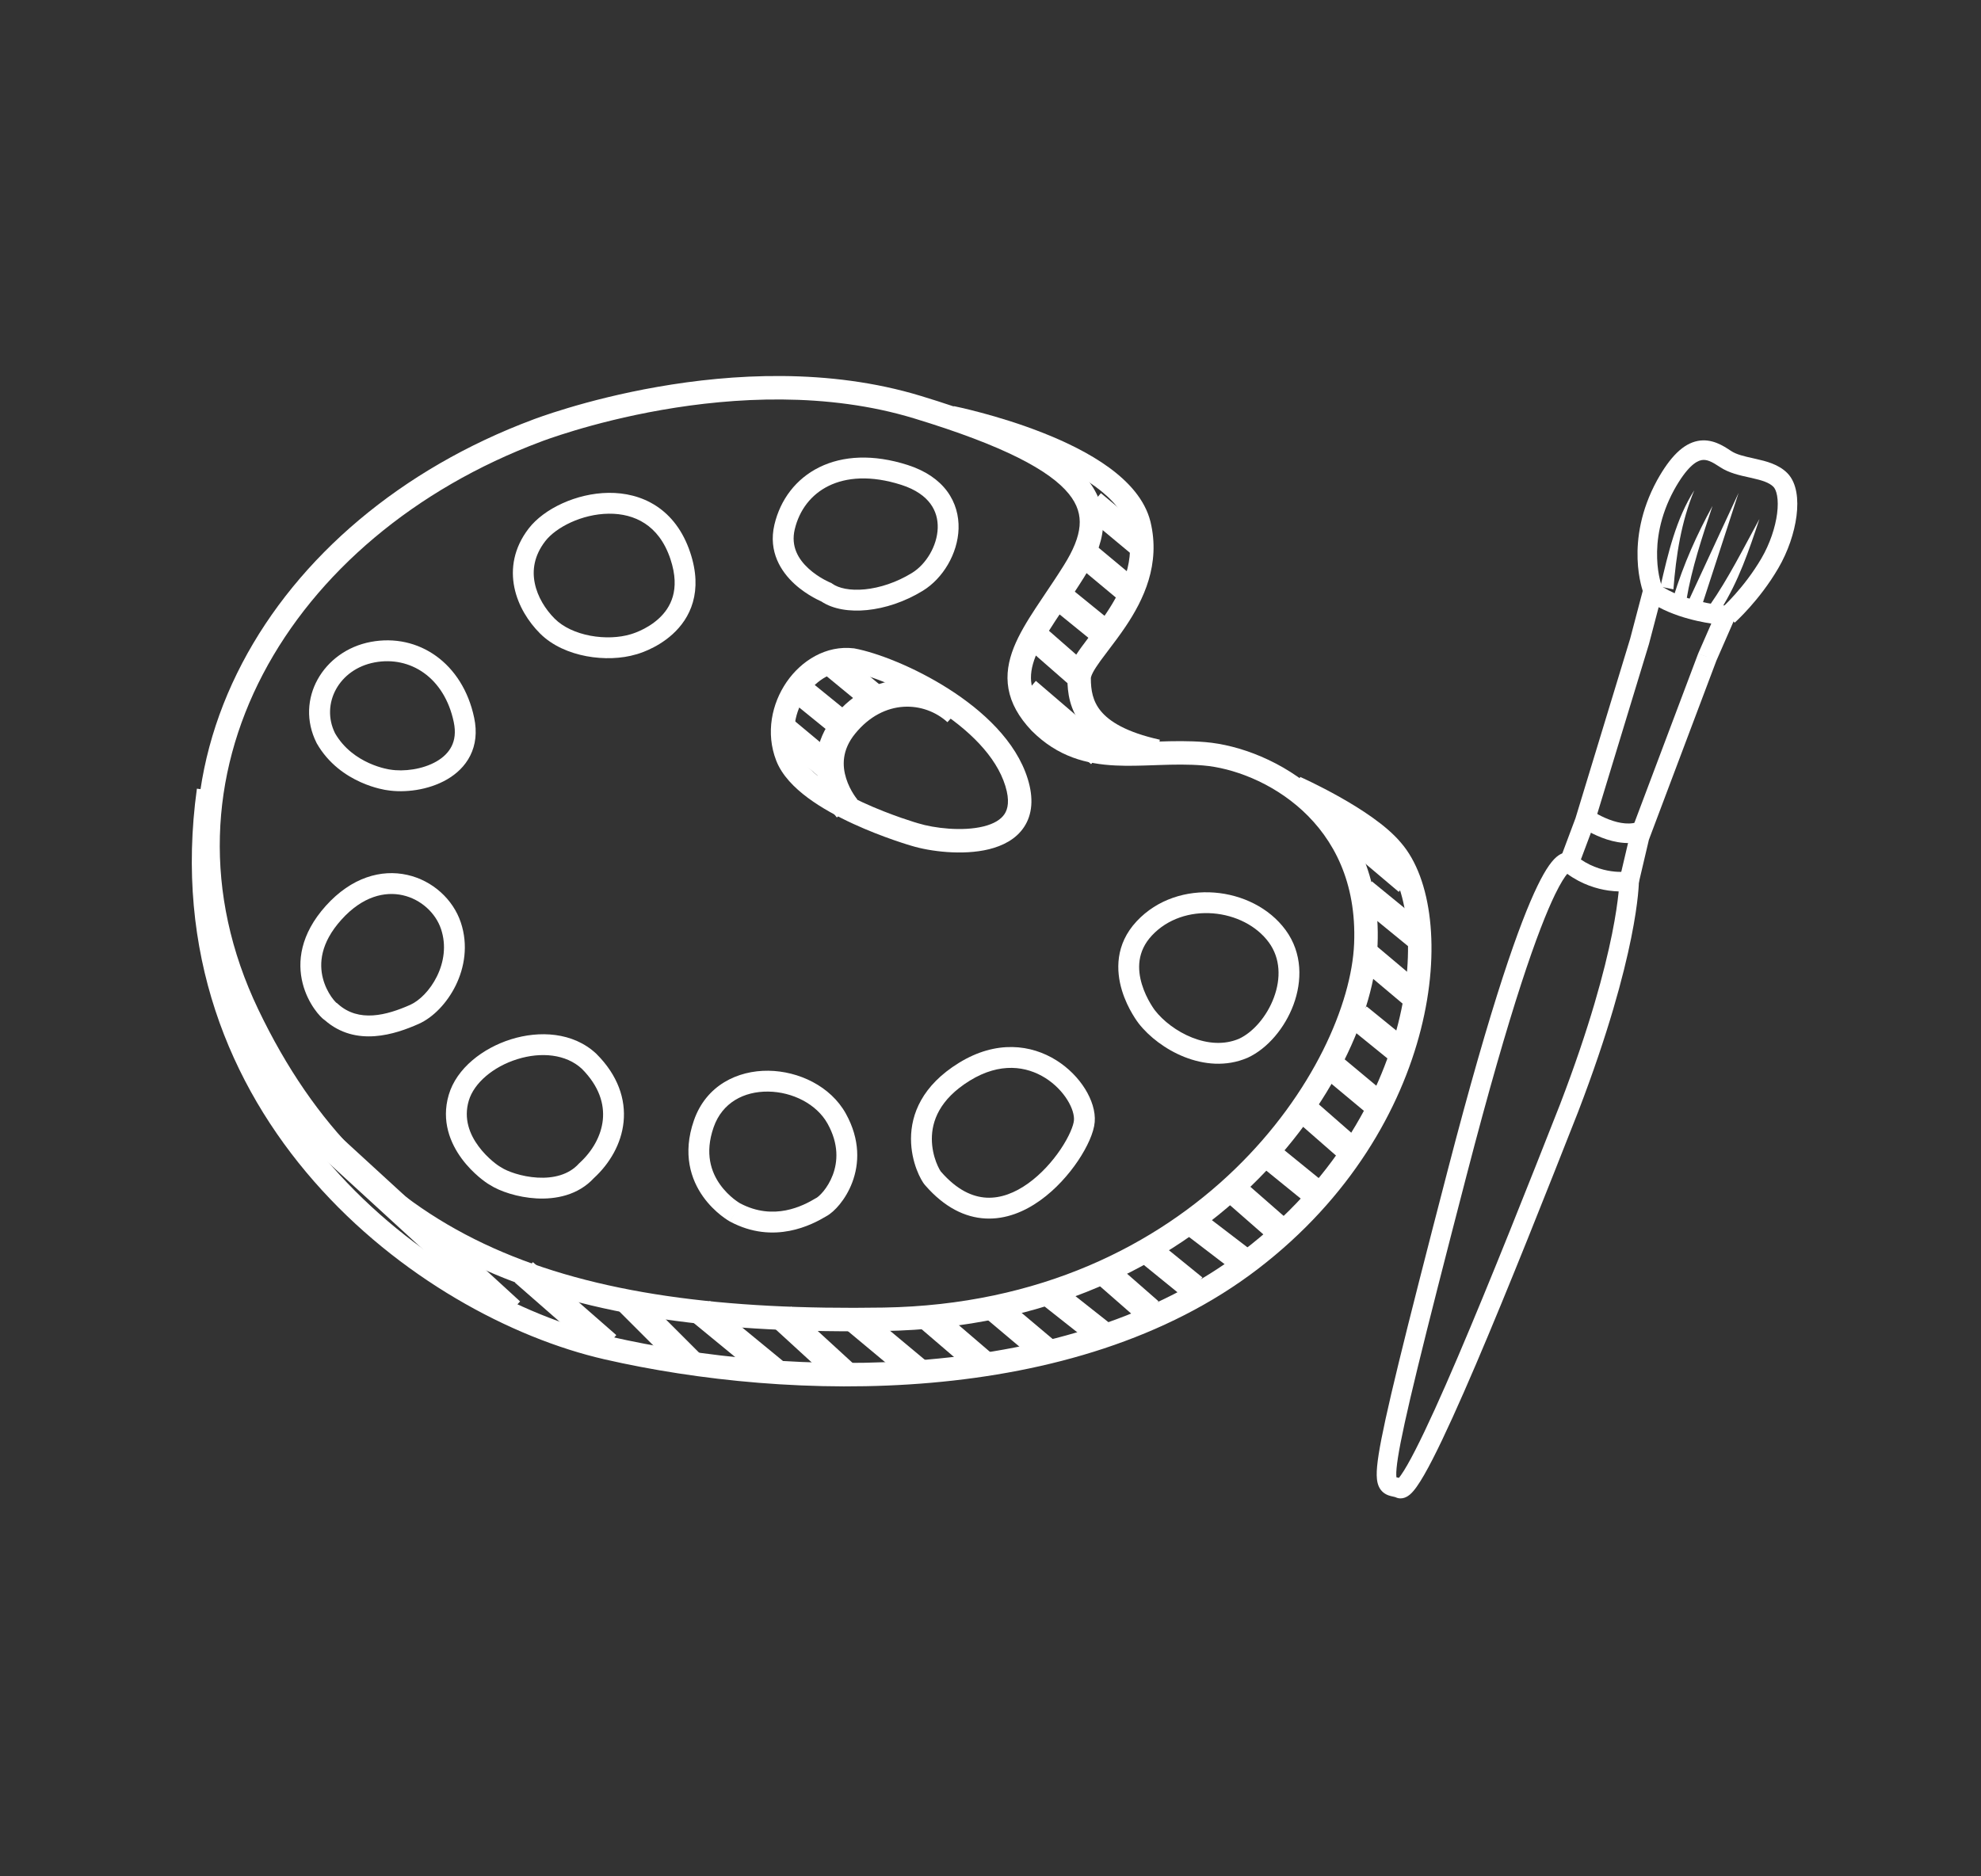 <svg viewBox="0 0 76 72" xmlns="http://www.w3.org/2000/svg" fill="#fff">
<rect x="0" y="0" width="76" height="72" fill="#333333" stroke="none"/>
<path d="M60.452 32.836C60.933 33.224 61.433 33.376 61.815 33.43C62.009 33.458 62.17 33.46 62.282 33.456C62.337 33.454 62.38 33.451 62.407 33.448C62.42 33.447 62.43 33.445 62.435 33.444L62.439 33.444L62.875 33.371V33.814L62.5 33.814C62.875 33.814 62.875 33.814 62.875 33.814L62.875 33.816L62.875 33.819L62.875 33.827L62.874 33.856C62.873 33.88 62.872 33.915 62.87 33.961C62.865 34.053 62.855 34.189 62.837 34.368C62.8 34.727 62.726 35.264 62.58 35.988C62.288 37.436 61.707 39.631 60.55 42.648L60.549 42.651C59.349 45.701 57.872 49.431 56.62 52.361C55.994 53.825 55.421 55.098 54.965 55.988C54.738 56.431 54.533 56.793 54.359 57.039C54.275 57.159 54.183 57.273 54.086 57.354C54.02 57.409 53.802 57.574 53.547 57.456C53.518 57.444 53.498 57.44 53.462 57.432C53.438 57.427 53.407 57.42 53.362 57.409C53.265 57.384 53.094 57.332 52.968 57.162C52.853 57.006 52.821 56.811 52.817 56.616C52.812 56.414 52.838 56.15 52.892 55.806C53.108 54.433 53.84 51.459 55.537 44.92C57.237 38.368 58.32 35.361 58.987 33.988C59.314 33.316 59.569 32.973 59.797 32.82C59.926 32.734 60.08 32.686 60.239 32.723C60.313 32.74 60.372 32.772 60.414 32.804C60.428 32.815 60.441 32.825 60.452 32.836ZM62.099 34.206C61.985 34.203 61.854 34.193 61.709 34.173C61.264 34.109 60.69 33.941 60.126 33.531C60.035 33.64 59.881 33.866 59.662 34.315C59.03 35.617 57.962 38.56 56.263 45.108C54.56 51.669 53.842 54.595 53.633 55.922C53.581 56.253 53.564 56.464 53.567 56.599C53.568 56.639 53.57 56.667 53.573 56.688C53.596 56.693 53.63 56.7 53.669 56.71C53.69 56.684 53.716 56.65 53.746 56.607C53.889 56.405 54.074 56.082 54.297 55.646C54.741 54.78 55.306 53.528 55.93 52.067C57.177 49.148 58.65 45.429 59.85 42.378C60.993 39.397 61.562 37.242 61.845 35.84C61.986 35.139 62.056 34.625 62.091 34.291C62.094 34.261 62.097 34.233 62.099 34.206ZM53.593 56.787C53.593 56.787 53.597 56.784 53.603 56.781C53.596 56.786 53.593 56.788 53.593 56.787Z" />
<path d="M63.177 22.088L63.62 22.411C64.109 22.766 64.751 22.977 65.294 23.098C65.561 23.157 65.796 23.193 65.963 23.214C66.047 23.224 66.113 23.231 66.158 23.235C66.18 23.236 66.197 23.238 66.208 23.239L66.219 23.239L66.222 23.24L66.759 23.271L65.847 25.355L64.776 28.196C64.206 29.707 63.563 31.414 63.259 32.223L62.865 33.9L62.135 33.728L62.54 32.005L62.549 31.982C62.849 31.182 63.499 29.456 64.074 27.932L65.148 25.082L65.5 25.214L65.149 25.081L65.152 25.073L65.653 23.928C65.501 23.904 65.324 23.873 65.131 23.83C64.686 23.731 64.139 23.569 63.633 23.299L63.261 24.716L61.155 31.634L60.551 33.246L59.849 32.982L60.444 31.393L62.539 24.512L63.177 22.088Z" />
<path d="M60.475 31.614C60.475 31.614 60.475 31.614 60.7 31.314C60.925 31.014 60.925 31.014 60.925 31.014L60.926 31.015L60.933 31.02C60.94 31.025 60.951 31.033 60.967 31.044C60.997 31.064 61.043 31.095 61.101 31.131C61.218 31.204 61.384 31.299 61.576 31.383C61.977 31.56 62.423 31.666 62.792 31.555L63.008 32.273C62.377 32.462 61.723 32.268 61.274 32.069C61.041 31.967 60.844 31.855 60.705 31.768C60.635 31.725 60.579 31.688 60.54 31.66C60.521 31.647 60.505 31.636 60.494 31.628L60.481 31.619L60.477 31.616L60.475 31.614ZM60.925 31.014C60.925 31.014 60.925 31.014 60.925 31.014Z" />
<path d="M64.228 18.795C64.718 17.915 65.07 17.697 65.273 17.657C65.476 17.616 65.675 17.715 65.992 17.926C66.326 18.149 66.753 18.243 67.093 18.317C67.131 18.326 67.169 18.334 67.205 18.342C67.607 18.433 67.873 18.517 68.035 18.679C68.086 18.73 68.144 18.835 68.177 19.021C68.21 19.204 68.212 19.436 68.178 19.704C68.109 20.239 67.902 20.866 67.576 21.425C67.242 21.997 66.859 22.477 66.558 22.814C66.407 22.982 66.279 23.114 66.188 23.203C66.143 23.247 66.108 23.281 66.084 23.303L66.058 23.327L66.052 23.333L66.05 23.334C66.051 23.334 66.051 23.334 66.3 23.614C66.549 23.894 66.549 23.894 66.549 23.894L66.55 23.893L66.553 23.89L66.562 23.882C66.57 23.875 66.581 23.865 66.596 23.852C66.624 23.825 66.664 23.787 66.714 23.738C66.815 23.639 66.955 23.495 67.117 23.314C67.441 22.951 67.858 22.431 68.224 21.803C68.598 21.162 68.84 20.439 68.922 19.799C68.963 19.479 68.965 19.168 68.916 18.891C68.868 18.618 68.764 18.348 68.565 18.149C68.227 17.811 67.743 17.695 67.37 17.611C67.337 17.603 67.306 17.596 67.275 17.589C66.901 17.506 66.618 17.442 66.408 17.302L66.406 17.301C66.123 17.112 65.673 16.812 65.126 16.921C64.579 17.031 64.082 17.513 63.572 18.432L63.571 18.434C62.934 19.602 62.798 20.671 62.825 21.452C62.838 21.842 62.892 22.16 62.944 22.383C62.969 22.494 62.995 22.583 63.014 22.645C63.024 22.676 63.032 22.7 63.038 22.718L63.046 22.739L63.049 22.746L63.05 22.748L63.05 22.75C63.05 22.75 63.05 22.75 63.4 22.614C63.749 22.478 63.749 22.478 63.749 22.478L63.746 22.469C63.742 22.459 63.737 22.442 63.73 22.42C63.716 22.375 63.696 22.305 63.675 22.214C63.632 22.031 63.586 21.761 63.575 21.426C63.551 20.758 63.666 19.827 64.228 18.795Z" />
<path d="M65 18.814C64.5 20.014 64.3 21.314 64.2 22.614L63.7 22.514C64 21.214 64.3 19.914 65 18.814Z" />
<path d="M65.7 19.414C65.3 20.614 64.9 21.814 64.7 23.014L64.2 22.914C64.6 21.614 65.1 20.514 65.7 19.414C65.1 20.514 65.7 19.414 65.7 19.414Z" />
<path d="M66.7 18.914L65.3 23.214L64.8 23.014L66.7 18.914Z" />
<path d="M67.5 19.914C67.1 21.114 66.7 22.314 66 23.414L65.6 23.214C66.3 22.214 66.9 21.014 67.5 19.914C66.9 21.014 67.5 19.914 67.5 19.914Z" />
<path d="M30.92 26.68C30.49 27.303 30.332 28.123 30.619 28.861C30.749 29.195 31.063 29.545 31.529 29.891C31.987 30.232 32.547 30.535 33.101 30.791C33.652 31.046 34.185 31.246 34.58 31.384C34.777 31.452 34.94 31.505 35.052 31.54C35.108 31.558 35.152 31.571 35.181 31.579L35.214 31.589L35.221 31.591L35.223 31.592L35.223 31.592L35.223 31.592L35.223 31.592L35.232 31.594L35.232 31.594C35.831 31.779 36.919 31.912 37.729 31.713C38.13 31.614 38.397 31.45 38.536 31.241C38.665 31.047 38.744 30.723 38.569 30.157C38.217 29.012 37.154 27.986 35.908 27.192C34.68 26.409 33.368 25.911 32.632 25.77C31.996 25.701 31.349 26.057 30.92 26.68ZM34.971 32.456L34.961 32.453L34.924 32.442C34.891 32.432 34.843 32.418 34.783 32.399C34.663 32.361 34.492 32.306 34.285 32.234C33.871 32.09 33.309 31.878 32.724 31.608C32.14 31.339 31.519 31.005 30.992 30.614C30.474 30.229 30 29.754 29.78 29.188C29.367 28.127 29.609 26.996 30.179 26.169C30.746 25.347 31.694 24.753 32.752 24.878L32.767 24.879L32.782 24.882C33.65 25.045 35.078 25.596 36.391 26.433C37.695 27.264 38.982 28.437 39.43 29.892C39.656 30.626 39.609 31.252 39.285 31.739C38.971 32.212 38.456 32.46 37.945 32.587C36.932 32.836 35.673 32.671 34.971 32.456Z" />
<path d="M20.763 16.944L20.763 16.944L20.763 16.944L20.758 16.946L20.758 16.946C15.897 18.763 12.115 21.995 10.086 25.871C8.062 29.738 7.77 34.264 9.906 38.73C12.064 43.244 15.015 46.137 18.922 47.889C22.846 49.649 27.769 50.274 33.893 50.175C39.922 50.077 44.39 47.751 47.375 44.864C50.375 41.962 51.856 38.515 51.95 36.207C52.045 33.844 51.153 32.195 49.97 31.105C48.773 30.003 47.269 29.465 46.163 29.373C45.591 29.325 45.032 29.337 44.471 29.356C44.403 29.358 44.335 29.36 44.267 29.363C43.779 29.38 43.284 29.397 42.804 29.374C41.684 29.321 40.586 29.047 39.582 28.043L39.573 28.034L39.573 28.034C39.08 27.513 38.789 26.986 38.69 26.433C38.591 25.881 38.693 25.353 38.894 24.846C39.093 24.345 39.4 23.84 39.735 23.329C39.859 23.14 39.986 22.951 40.115 22.759C40.344 22.419 40.58 22.068 40.818 21.686C41.178 21.111 41.379 20.62 41.417 20.184C41.453 19.769 41.345 19.368 41.001 18.946C40.646 18.51 40.034 18.048 39.058 17.56C38.086 17.074 36.781 16.576 35.069 16.055C31.714 15.034 28.144 15.249 25.39 15.73C24.017 15.97 22.856 16.275 22.04 16.52C21.632 16.642 21.311 16.749 21.092 16.825C20.983 16.863 20.9 16.893 20.844 16.913C20.816 16.924 20.796 16.932 20.782 16.937L20.767 16.942L20.764 16.944L20.763 16.944ZM25.235 14.844C28.056 14.35 31.786 14.115 35.331 15.194C37.069 15.723 38.426 16.238 39.461 16.755C40.491 17.27 41.229 17.802 41.699 18.378C42.18 18.969 42.372 19.599 42.314 20.262C42.258 20.904 41.972 21.538 41.582 22.163C41.337 22.555 41.083 22.932 40.848 23.282C40.721 23.471 40.6 23.651 40.487 23.823C40.157 24.327 39.894 24.767 39.731 25.178C39.57 25.583 39.515 25.937 39.576 26.275C39.636 26.611 39.819 26.984 40.222 27.411C41.017 28.203 41.868 28.428 42.846 28.475C43.287 28.496 43.742 28.48 44.234 28.463C44.302 28.461 44.371 28.458 44.441 28.456C45.005 28.437 45.609 28.424 46.237 28.476C47.531 28.584 49.227 29.197 50.58 30.444C51.947 31.704 52.955 33.605 52.85 36.242L52.85 36.243C52.744 38.834 51.125 42.488 48 45.511C44.86 48.548 40.178 50.972 33.907 51.075C27.731 51.175 22.654 50.55 18.553 48.71C14.435 46.862 11.336 43.806 9.094 39.119C6.83 34.385 7.138 29.561 9.289 25.453C11.434 21.355 15.402 17.987 20.44 16.104L20.444 16.102L20.463 16.095C20.479 16.089 20.502 16.081 20.532 16.069C20.593 16.047 20.682 16.015 20.797 15.975C21.026 15.895 21.36 15.784 21.782 15.658C22.625 15.405 23.82 15.091 25.235 14.844Z" />
<path d="M36.348 27.712C35.462 26.906 33.91 26.796 32.806 28.154C32.291 28.787 32.313 29.394 32.462 29.869C32.538 30.113 32.649 30.322 32.743 30.47C32.789 30.543 32.83 30.599 32.858 30.636C32.872 30.654 32.883 30.667 32.889 30.674L32.895 30.682L32.895 30.681L32.894 30.681L32.894 30.68C32.894 30.68 32.894 30.68 32.5 31.024C32.106 31.369 32.106 31.369 32.106 31.369L32.106 31.368L32.105 31.367L32.103 31.365L32.097 31.358L32.08 31.338C32.066 31.321 32.048 31.298 32.026 31.27C31.983 31.212 31.924 31.131 31.86 31.029C31.732 30.827 31.574 30.535 31.463 30.18C31.236 29.455 31.208 28.462 31.994 27.495C33.49 25.653 35.738 25.743 37.052 26.938L36.348 27.712ZM32.895 30.682C32.895 30.682 32.895 30.682 32.895 30.682Z" />
<path d="M36.412 16.466L36.5 16.025C36.588 15.583 36.588 15.583 36.589 15.583L36.59 15.584L36.594 15.585L36.61 15.588L36.667 15.6C36.717 15.61 36.789 15.626 36.881 15.647C37.065 15.689 37.327 15.752 37.643 15.837C38.274 16.005 39.125 16.26 40.002 16.606C40.876 16.95 41.794 17.392 42.545 17.939C43.288 18.481 43.924 19.166 44.136 20.015L44.137 20.019C44.532 21.654 43.872 23.015 43.186 24.038C42.966 24.366 42.725 24.684 42.515 24.961C42.407 25.104 42.307 25.236 42.222 25.352C42.091 25.534 41.992 25.684 41.927 25.809C41.86 25.94 41.85 26.005 41.85 26.025C41.85 26.479 41.918 26.905 42.235 27.288C42.558 27.68 43.198 28.096 44.498 28.385L44.302 29.264C42.902 28.953 42.042 28.469 41.54 27.861C41.032 27.244 40.95 26.57 40.95 26.025C40.95 25.794 41.034 25.578 41.128 25.396C41.224 25.21 41.355 25.016 41.493 24.825C41.601 24.677 41.712 24.53 41.826 24.38C42.024 24.119 42.23 23.847 42.439 23.536C43.078 22.584 43.567 21.496 43.263 20.232C43.125 19.682 42.686 19.155 42.015 18.666C41.35 18.182 40.511 17.774 39.672 17.443C38.837 17.114 38.02 16.869 37.41 16.706C37.106 16.625 36.855 16.564 36.68 16.525C36.593 16.505 36.525 16.49 36.479 16.48L36.428 16.469L36.415 16.466L36.412 16.466Z" />
<path d="M49.517 30.636L49.7 30.224C49.883 29.813 49.883 29.813 49.883 29.813L49.885 29.814L49.892 29.817L49.916 29.828C49.937 29.838 49.968 29.852 50.007 29.87C50.085 29.907 50.197 29.959 50.335 30.026C50.609 30.16 50.986 30.352 51.395 30.582C52.194 31.032 53.183 31.664 53.742 32.332C54.347 33.026 54.723 34.075 54.859 35.295C54.998 36.525 54.898 37.971 54.511 39.498C53.737 42.554 51.807 45.967 48.274 48.681C44.733 51.401 40.214 52.668 35.726 53.06C31.235 53.453 26.738 52.972 23.2 52.163C19.61 51.343 15.275 49.019 12.049 45.333C8.812 41.636 6.684 36.559 7.554 30.263L8.446 30.386C7.616 36.39 9.637 41.213 12.726 44.741C15.824 48.28 19.99 50.506 23.4 51.286C26.862 52.077 31.264 52.547 35.648 52.164C40.035 51.781 44.367 50.547 47.726 47.968C51.092 45.382 52.912 42.145 53.639 39.277C54.002 37.841 54.09 36.505 53.965 35.395C53.84 34.276 53.504 33.427 53.061 32.921L53.054 32.913C52.612 32.382 51.754 31.817 50.954 31.367C50.564 31.147 50.203 30.964 49.94 30.835C49.808 30.771 49.702 30.721 49.628 30.687C49.592 30.67 49.563 30.657 49.544 30.648L49.523 30.639L49.518 30.636L49.517 30.636Z" />
<path d="M31.789 18.646C31.116 18.977 30.664 19.574 30.489 20.316C30.335 20.972 30.629 21.459 31.02 21.817C31.216 21.997 31.426 22.133 31.589 22.224C31.67 22.269 31.738 22.303 31.784 22.324C31.807 22.335 31.825 22.343 31.836 22.348L31.848 22.353L31.849 22.353L31.849 22.353L31.849 22.353L31.849 22.353L31.849 22.354L31.893 22.371L31.932 22.399C32.172 22.57 32.609 22.672 33.185 22.614C33.748 22.558 34.39 22.353 34.99 21.984C35.527 21.654 35.954 20.951 35.975 20.262C35.985 19.928 35.9 19.607 35.694 19.328C35.487 19.049 35.139 18.785 34.578 18.605C33.403 18.23 32.464 18.314 31.789 18.646ZM31.506 23.077C31.489 23.07 31.469 23.06 31.445 23.049C31.384 23.02 31.298 22.978 31.198 22.922C30.999 22.81 30.734 22.64 30.48 22.407C29.971 21.94 29.465 21.177 29.71 20.133C29.936 19.175 30.533 18.372 31.436 17.928C32.336 17.485 33.496 17.419 34.822 17.843C35.51 18.064 36.012 18.413 36.337 18.852C36.662 19.293 36.789 19.796 36.775 20.287C36.745 21.248 36.173 22.195 35.41 22.665C34.709 23.096 33.952 23.341 33.265 23.41C32.609 23.476 31.964 23.384 31.506 23.077Z" />
<path d="M25.178 19.416C25.746 19.788 26.204 20.372 26.479 21.198C26.726 21.937 26.735 22.57 26.583 23.104C26.432 23.636 26.13 24.038 25.806 24.333C25.485 24.626 25.136 24.819 24.872 24.938C24.739 24.998 24.625 25.04 24.542 25.068C24.501 25.082 24.467 25.093 24.443 25.1C24.431 25.103 24.421 25.106 24.414 25.108L24.409 25.109C23.841 25.279 23.153 25.302 22.501 25.18C21.848 25.058 21.19 24.781 20.717 24.307C20.275 23.865 19.877 23.248 19.733 22.542C19.586 21.822 19.708 21.027 20.282 20.281C20.87 19.517 22.12 18.926 23.345 18.912C23.97 18.905 24.614 19.047 25.178 19.416ZM23.354 19.712C22.329 19.723 21.329 20.232 20.917 20.768C20.491 21.322 20.413 21.877 20.517 22.382C20.622 22.901 20.924 23.384 21.282 23.742C21.609 24.068 22.101 24.291 22.648 24.394C23.194 24.496 23.754 24.471 24.185 24.341L24.192 24.339L24.198 24.338L24.198 24.338L24.198 24.338L24.198 24.338L24.201 24.337L24.216 24.332C24.231 24.328 24.255 24.321 24.285 24.31C24.347 24.29 24.437 24.256 24.543 24.208C24.757 24.112 25.027 23.961 25.268 23.741C25.507 23.524 25.711 23.244 25.813 22.886C25.915 22.529 25.924 22.062 25.72 21.451C25.495 20.777 25.141 20.349 24.74 20.086C24.335 19.82 23.854 19.706 23.354 19.712Z" />
<path d="M17.408 27.707C17.048 25.994 15.735 25.163 14.374 25.418C13.001 25.675 12.297 27.009 12.853 28.136C13.198 28.734 13.716 29.083 14.164 29.285C14.388 29.386 14.59 29.447 14.734 29.483C14.806 29.501 14.863 29.513 14.901 29.52C14.919 29.523 14.933 29.525 14.942 29.526L14.95 29.528L14.95 29.528C14.95 29.528 14.95 29.528 14.95 29.528C14.95 29.528 14.95 29.528 14.95 29.528C14.95 29.528 14.951 29.528 14.951 29.528L14.957 29.529L14.966 29.53C15.486 29.617 16.215 29.526 16.749 29.216C17.011 29.064 17.209 28.87 17.326 28.635C17.441 28.405 17.492 28.105 17.408 27.707ZM14.841 30.32L14.841 30.32L14.822 30.317C14.806 30.315 14.785 30.312 14.758 30.307C14.705 30.297 14.631 30.282 14.54 30.259C14.36 30.214 14.111 30.138 13.836 30.014C13.286 29.767 12.607 29.319 12.152 28.523L12.147 28.513L12.142 28.503C11.307 26.832 12.403 24.973 14.226 24.631C16.065 24.287 17.752 25.455 18.191 27.542C18.308 28.095 18.247 28.581 18.042 28.992C17.84 29.398 17.514 29.697 17.151 29.908C16.438 30.322 15.52 30.432 14.841 30.32Z" />
<path d="M15.45 34.352C14.77 34.2 13.912 34.386 13.097 35.292C12.286 36.193 12.245 36.981 12.387 37.538C12.461 37.828 12.588 38.07 12.707 38.243C12.767 38.33 12.822 38.396 12.864 38.44C12.883 38.461 12.896 38.473 12.903 38.479L12.927 38.491L12.967 38.527C13.763 39.244 14.83 38.962 15.737 38.559C16.083 38.405 16.497 38.009 16.765 37.461C17.029 36.922 17.131 36.282 16.92 35.651C16.715 35.036 16.152 34.51 15.45 34.352ZM15.624 33.572C16.597 33.789 17.384 34.513 17.679 35.398C17.969 36.267 17.82 37.127 17.484 37.813C17.152 38.49 16.616 39.044 16.062 39.29C15.176 39.684 13.659 40.198 12.459 39.146C12.389 39.099 12.327 39.037 12.282 38.989C12.21 38.913 12.129 38.815 12.048 38.696C11.886 38.46 11.713 38.133 11.612 37.736C11.404 36.918 11.513 35.856 12.502 34.757C13.487 33.663 14.629 33.349 15.624 33.572Z" />
<path d="M19.844 40.644C18.918 40.933 18.182 41.562 17.984 42.237C17.781 42.925 18.015 43.521 18.359 43.987C18.531 44.219 18.724 44.41 18.886 44.548C18.966 44.617 19.038 44.671 19.093 44.71C19.143 44.746 19.172 44.763 19.178 44.766C19.179 44.767 19.179 44.767 19.179 44.767L19.201 44.778L19.222 44.792C19.453 44.946 20.006 45.153 20.622 45.188C21.234 45.222 21.817 45.081 22.204 44.656L22.217 44.641L22.231 44.629C22.724 44.18 23.064 43.591 23.127 42.972C23.188 42.368 22.992 41.685 22.322 41.012C21.715 40.45 20.762 40.357 19.844 40.644ZM19.606 39.88C20.686 39.543 21.98 39.599 22.873 40.432L22.883 40.441L22.883 40.442C23.709 41.267 24.011 42.183 23.923 43.053C23.837 43.901 23.383 44.657 22.783 45.208C22.171 45.87 21.311 46.027 20.578 45.986C19.855 45.946 19.169 45.711 18.796 45.469C18.699 45.416 18.541 45.305 18.367 45.157C18.17 44.989 17.931 44.755 17.715 44.462C17.284 43.878 16.918 43.024 17.216 42.012C17.517 40.987 18.532 40.216 19.606 39.88Z" />
<path d="M29.47 41.887C28.548 41.876 27.708 42.306 27.378 43.256C27.026 44.266 27.289 44.982 27.626 45.455C27.799 45.698 27.995 45.881 28.148 46.004C28.225 46.064 28.29 46.109 28.334 46.138C28.355 46.152 28.372 46.162 28.382 46.168L28.392 46.174C29.689 46.863 30.814 46.27 31.294 45.981L31.307 45.974L31.321 45.967C31.35 45.952 31.457 45.875 31.593 45.709C31.721 45.552 31.854 45.339 31.95 45.084C32.138 44.584 32.188 43.907 31.75 43.119C31.334 42.37 30.409 41.898 29.47 41.887ZM28.2 46.525C28.007 46.875 28.007 46.875 28.006 46.875L28.006 46.875L28.005 46.874L28.003 46.873L27.995 46.868L27.973 46.855C27.954 46.844 27.928 46.828 27.897 46.808C27.835 46.767 27.749 46.708 27.651 46.63C27.455 46.474 27.201 46.238 26.974 45.919C26.51 45.267 26.173 44.283 26.622 42.993C27.091 41.643 28.301 41.073 29.479 41.087C30.641 41.101 31.865 41.679 32.449 42.73C33.011 43.742 32.962 44.665 32.699 45.365C32.57 45.71 32.391 45.997 32.213 46.215C32.047 46.418 31.861 46.586 31.694 46.674C31.165 46.99 29.7 47.778 28.011 46.877L28.007 46.875L28.2 46.525Z" />
<path d="M40.1 41.363C39.384 40.915 38.373 40.749 37.209 41.465C36.026 42.194 35.75 43.041 35.75 43.7C35.75 44.042 35.825 44.351 35.912 44.585C35.956 44.702 36.001 44.796 36.038 44.864C36.071 44.924 36.089 44.947 36.089 44.948C36.089 44.948 36.089 44.948 36.088 44.947L36.092 44.951L36.101 44.962C36.721 45.673 37.319 45.931 37.851 45.958C38.394 45.985 38.938 45.773 39.442 45.412C39.945 45.052 40.382 44.562 40.699 44.088C41.025 43.599 41.185 43.188 41.201 42.991C41.217 42.806 41.146 42.524 40.949 42.208C40.757 41.899 40.466 41.593 40.1 41.363ZM41.629 41.785C41.879 42.188 42.033 42.642 41.998 43.058C41.965 43.461 41.712 44.012 41.364 44.533C41.005 45.069 40.504 45.635 39.908 46.062C39.312 46.489 38.593 46.796 37.811 46.757C37.021 46.718 36.233 46.328 35.504 45.494C35.442 45.428 35.384 45.335 35.337 45.249C35.28 45.147 35.219 45.016 35.162 44.864C35.049 44.56 34.95 44.157 34.95 43.7C34.95 42.758 35.374 41.656 36.79 40.784C38.226 39.9 39.565 40.084 40.525 40.686C40.996 40.981 41.374 41.375 41.629 41.785Z" />
<path d="M46.531 35.048C45.668 34.981 44.795 35.252 44.192 35.898C43.623 36.508 43.633 37.191 43.808 37.771C43.896 38.064 44.024 38.318 44.132 38.501C44.185 38.592 44.233 38.663 44.266 38.711C44.283 38.735 44.296 38.753 44.304 38.764L44.313 38.775L44.314 38.777L44.314 38.777L44.314 38.777L44.314 38.777L44.314 38.777L44.314 38.777L44.316 38.779L44.316 38.779C44.621 39.171 45.137 39.578 45.735 39.815C46.328 40.05 46.962 40.104 47.537 39.859C48.07 39.611 48.604 39.006 48.874 38.273C49.143 37.547 49.126 36.772 48.677 36.161C48.207 35.52 47.398 35.116 46.531 35.048ZM43.684 39.27L43.683 39.269L43.678 39.263L43.663 39.242C43.65 39.224 43.632 39.2 43.61 39.169C43.567 39.107 43.508 39.018 43.443 38.907C43.313 38.687 43.154 38.373 43.042 38.003C42.817 37.258 42.777 36.241 43.607 35.352C44.404 34.498 45.532 34.168 46.593 34.251C47.651 34.333 48.692 34.829 49.322 35.688C49.974 36.577 49.957 37.652 49.625 38.551C49.296 39.441 48.633 40.234 47.867 40.588L47.857 40.592L47.857 40.592C47.034 40.945 46.17 40.848 45.44 40.559C44.713 40.271 44.079 39.778 43.684 39.271C43.684 39.27 43.684 39.27 43.684 39.27Z" />
<path d="M33.267 27.228L31.567 25.828L32.232 25.021L33.932 26.421L33.267 27.228Z" />
<path d="M31.87 28.131L30.27 26.831L30.93 26.019L32.53 27.319L31.87 28.131Z" />
<path d="M31.565 29.926L29.765 28.426L30.435 27.623L32.235 29.123L31.565 29.926Z" />
<path d="M48.755 47.618L47.155 46.218L47.844 45.431L49.444 46.831L48.755 47.618Z" />
<path d="M47.282 48.74L45.582 47.44L46.217 46.609L47.917 47.909L47.282 48.74Z" />
<path d="M45.47 49.83L43.87 48.53L44.53 47.719L46.13 49.019L45.47 49.83Z" />
<path d="M43.755 50.718L42.155 49.318L42.844 48.531L44.444 49.931L43.755 50.718Z" />
<path d="M50.07 46.13L48.47 44.831L49.13 44.019L50.73 45.319L50.07 46.13Z" />
<path d="M51.456 44.518L49.855 43.118L50.544 42.331L52.144 43.731L51.456 44.518Z" />
<path d="M52.565 42.826L50.765 41.326L51.435 40.523L53.235 42.023L52.565 42.826Z" />
<path d="M53.37 40.73L51.77 39.431L52.43 38.619L54.03 39.919L53.37 40.73Z" />
<path d="M54.063 38.725L52.163 37.125L52.837 36.325L54.737 37.925L54.063 38.725Z" />
<path d="M41.976 51.635L40.076 50.135L40.724 49.314L42.624 50.814L41.976 51.635Z" />
<path d="M54.169 36.429L51.969 34.629L52.631 33.82L54.831 35.62L54.169 36.429Z" />
<path d="M39.763 52.225L37.863 50.625L38.537 49.825L40.437 51.425L39.763 52.225Z" />
<path d="M53.662 34.224L51.062 32.024L51.738 31.225L54.338 33.425L53.662 34.224Z" />
<path d="M22.955 52.018L19.755 49.218L20.444 48.431L23.644 51.231L22.955 52.018Z" />
<path d="M19.247 50.71L9.646 41.91L10.353 41.139L19.953 49.939L19.247 50.71Z" />
<path d="M26.13 52.694L23.73 50.294L24.47 49.555L26.87 51.955L26.13 52.694Z" />
<path d="M32.047 53.11L29.646 50.91L30.353 50.139L32.753 52.339L32.047 53.11Z" />
<path d="M29.368 53.029L26.568 50.729L27.232 49.92L30.032 52.22L29.368 53.029Z" />
<path d="M34.865 53.026L32.465 51.026L33.135 50.223L35.535 52.223L34.865 53.026Z" />
<path d="M37.359 52.722L35.259 50.922L35.94 50.127L38.04 51.927L37.359 52.722Z" />
<path d="M43.165 23.226L41.365 21.726L42.034 20.923L43.834 22.423L43.165 23.226Z" />
<path d="M42.07 24.73L40.47 23.43L41.13 22.619L42.73 23.919L42.07 24.73Z" />
<path d="M40.956 26.218L39.355 24.818L40.044 24.031L41.644 25.431L40.956 26.218Z" />
<path d="M41.86 29.322L39.06 26.922L39.74 26.127L42.54 28.527L41.86 29.322Z" />
<path d="M43.365 21.226L41.565 19.726L42.235 18.923L44.035 20.423L43.365 21.226Z" />
</svg>
